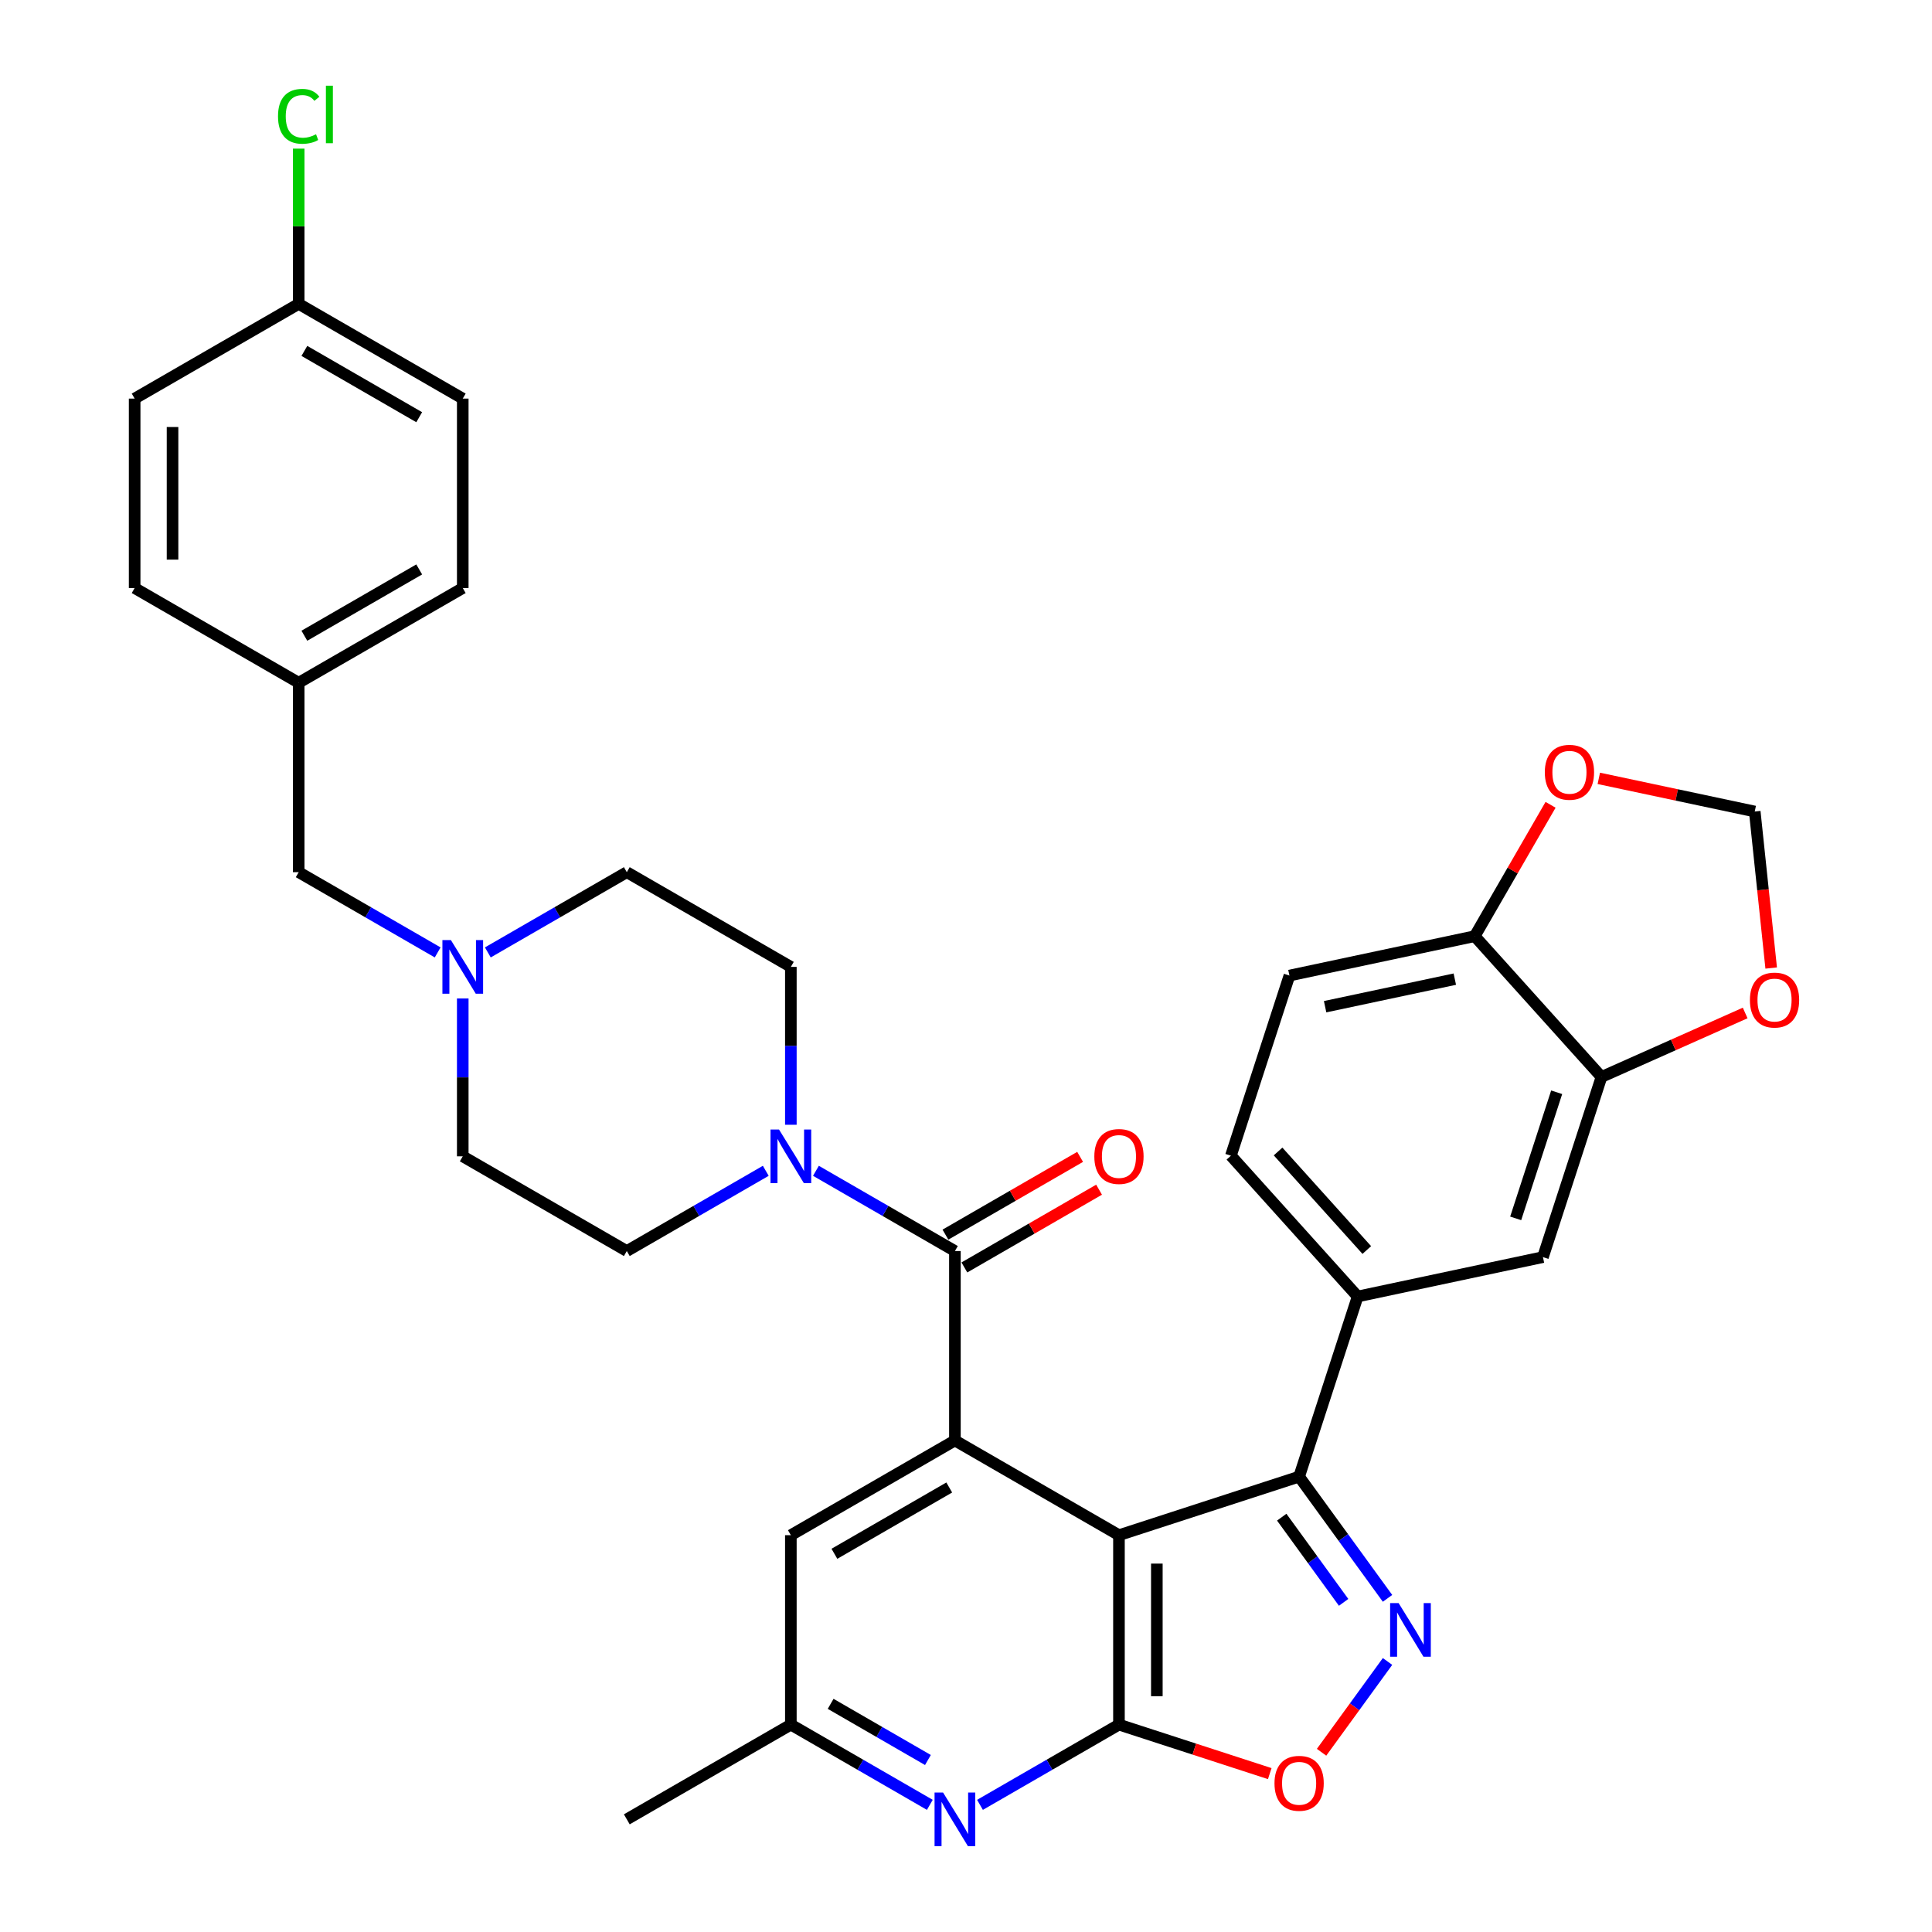 <?xml version='1.0' encoding='iso-8859-1'?>
<svg version='1.1' baseProfile='full'
              xmlns='http://www.w3.org/2000/svg'
                      xmlns:rdkit='http://www.rdkit.org/xml'
                      xmlns:xlink='http://www.w3.org/1999/xlink'
                  xml:space='preserve'
width='1000px' height='1000px' viewBox='0 0 1000 1000'>
<!-- END OF HEADER -->
<rect style='opacity:1.0;fill:#FFFFFF;stroke:none' width='1000' height='1000' x='0' y='0'> </rect>
<path class='bond-0' d='M 579.171,794.61 L 579.171,892.659' style='fill:none;fill-rule:evenodd;stroke:#000000;stroke-width:6px;stroke-linecap:butt;stroke-linejoin:miter;stroke-opacity:1' />
<path class='bond-0' d='M 598.781,809.317 L 598.781,877.952' style='fill:none;fill-rule:evenodd;stroke:#000000;stroke-width:6px;stroke-linecap:butt;stroke-linejoin:miter;stroke-opacity:1' />
<path class='bond-1' d='M 579.171,794.61 L 494.259,745.586' style='fill:none;fill-rule:evenodd;stroke:#000000;stroke-width:6px;stroke-linecap:butt;stroke-linejoin:miter;stroke-opacity:1' />
<path class='bond-3' d='M 579.171,794.61 L 672.421,764.311' style='fill:none;fill-rule:evenodd;stroke:#000000;stroke-width:6px;stroke-linecap:butt;stroke-linejoin:miter;stroke-opacity:1' />
<path class='bond-5' d='M 579.171,892.659 L 618.198,905.339' style='fill:none;fill-rule:evenodd;stroke:#000000;stroke-width:6px;stroke-linecap:butt;stroke-linejoin:miter;stroke-opacity:1' />
<path class='bond-5' d='M 618.198,905.339 L 657.224,918.02' style='fill:none;fill-rule:evenodd;stroke:#FF0000;stroke-width:6px;stroke-linecap:butt;stroke-linejoin:miter;stroke-opacity:1' />
<path class='bond-7' d='M 579.171,892.659 L 543.206,913.424' style='fill:none;fill-rule:evenodd;stroke:#000000;stroke-width:6px;stroke-linecap:butt;stroke-linejoin:miter;stroke-opacity:1' />
<path class='bond-7' d='M 543.206,913.424 L 507.24,934.189' style='fill:none;fill-rule:evenodd;stroke:#0000FF;stroke-width:6px;stroke-linecap:butt;stroke-linejoin:miter;stroke-opacity:1' />
<path class='bond-4' d='M 494.259,745.586 L 494.259,647.537' style='fill:none;fill-rule:evenodd;stroke:#000000;stroke-width:6px;stroke-linecap:butt;stroke-linejoin:miter;stroke-opacity:1' />
<path class='bond-12' d='M 494.259,745.586 L 409.346,794.61' style='fill:none;fill-rule:evenodd;stroke:#000000;stroke-width:6px;stroke-linecap:butt;stroke-linejoin:miter;stroke-opacity:1' />
<path class='bond-12' d='M 491.326,769.922 L 431.887,804.239' style='fill:none;fill-rule:evenodd;stroke:#000000;stroke-width:6px;stroke-linecap:butt;stroke-linejoin:miter;stroke-opacity:1' />
<path class='bond-2' d='M 718.185,827.3 L 695.303,795.805' style='fill:none;fill-rule:evenodd;stroke:#0000FF;stroke-width:6px;stroke-linecap:butt;stroke-linejoin:miter;stroke-opacity:1' />
<path class='bond-2' d='M 695.303,795.805 L 672.421,764.311' style='fill:none;fill-rule:evenodd;stroke:#000000;stroke-width:6px;stroke-linecap:butt;stroke-linejoin:miter;stroke-opacity:1' />
<path class='bond-2' d='M 695.456,829.378 L 679.439,807.332' style='fill:none;fill-rule:evenodd;stroke:#0000FF;stroke-width:6px;stroke-linecap:butt;stroke-linejoin:miter;stroke-opacity:1' />
<path class='bond-2' d='M 679.439,807.332 L 663.421,785.286' style='fill:none;fill-rule:evenodd;stroke:#000000;stroke-width:6px;stroke-linecap:butt;stroke-linejoin:miter;stroke-opacity:1' />
<path class='bond-34' d='M 718.185,859.969 L 701.111,883.47' style='fill:none;fill-rule:evenodd;stroke:#0000FF;stroke-width:6px;stroke-linecap:butt;stroke-linejoin:miter;stroke-opacity:1' />
<path class='bond-34' d='M 701.111,883.47 L 684.037,906.971' style='fill:none;fill-rule:evenodd;stroke:#FF0000;stroke-width:6px;stroke-linecap:butt;stroke-linejoin:miter;stroke-opacity:1' />
<path class='bond-8' d='M 672.421,764.311 L 702.72,671.061' style='fill:none;fill-rule:evenodd;stroke:#000000;stroke-width:6px;stroke-linecap:butt;stroke-linejoin:miter;stroke-opacity:1' />
<path class='bond-6' d='M 494.259,647.537 L 458.293,626.772' style='fill:none;fill-rule:evenodd;stroke:#000000;stroke-width:6px;stroke-linecap:butt;stroke-linejoin:miter;stroke-opacity:1' />
<path class='bond-6' d='M 458.293,626.772 L 422.327,606.007' style='fill:none;fill-rule:evenodd;stroke:#0000FF;stroke-width:6px;stroke-linecap:butt;stroke-linejoin:miter;stroke-opacity:1' />
<path class='bond-16' d='M 499.161,656.028 L 534.019,635.903' style='fill:none;fill-rule:evenodd;stroke:#000000;stroke-width:6px;stroke-linecap:butt;stroke-linejoin:miter;stroke-opacity:1' />
<path class='bond-16' d='M 534.019,635.903 L 568.876,615.778' style='fill:none;fill-rule:evenodd;stroke:#FF0000;stroke-width:6px;stroke-linecap:butt;stroke-linejoin:miter;stroke-opacity:1' />
<path class='bond-16' d='M 489.356,639.045 L 524.214,618.92' style='fill:none;fill-rule:evenodd;stroke:#000000;stroke-width:6px;stroke-linecap:butt;stroke-linejoin:miter;stroke-opacity:1' />
<path class='bond-16' d='M 524.214,618.92 L 559.071,598.795' style='fill:none;fill-rule:evenodd;stroke:#FF0000;stroke-width:6px;stroke-linecap:butt;stroke-linejoin:miter;stroke-opacity:1' />
<path class='bond-19' d='M 409.346,582.177 L 409.346,541.32' style='fill:none;fill-rule:evenodd;stroke:#0000FF;stroke-width:6px;stroke-linecap:butt;stroke-linejoin:miter;stroke-opacity:1' />
<path class='bond-19' d='M 409.346,541.32 L 409.346,500.463' style='fill:none;fill-rule:evenodd;stroke:#000000;stroke-width:6px;stroke-linecap:butt;stroke-linejoin:miter;stroke-opacity:1' />
<path class='bond-20' d='M 396.364,606.007 L 360.398,626.772' style='fill:none;fill-rule:evenodd;stroke:#0000FF;stroke-width:6px;stroke-linecap:butt;stroke-linejoin:miter;stroke-opacity:1' />
<path class='bond-20' d='M 360.398,626.772 L 324.433,647.537' style='fill:none;fill-rule:evenodd;stroke:#000000;stroke-width:6px;stroke-linecap:butt;stroke-linejoin:miter;stroke-opacity:1' />
<path class='bond-35' d='M 481.277,934.189 L 445.311,913.424' style='fill:none;fill-rule:evenodd;stroke:#0000FF;stroke-width:6px;stroke-linecap:butt;stroke-linejoin:miter;stroke-opacity:1' />
<path class='bond-35' d='M 445.311,913.424 L 409.346,892.659' style='fill:none;fill-rule:evenodd;stroke:#000000;stroke-width:6px;stroke-linecap:butt;stroke-linejoin:miter;stroke-opacity:1' />
<path class='bond-35' d='M 480.292,910.977 L 455.116,896.441' style='fill:none;fill-rule:evenodd;stroke:#0000FF;stroke-width:6px;stroke-linecap:butt;stroke-linejoin:miter;stroke-opacity:1' />
<path class='bond-35' d='M 455.116,896.441 L 429.94,881.906' style='fill:none;fill-rule:evenodd;stroke:#000000;stroke-width:6px;stroke-linecap:butt;stroke-linejoin:miter;stroke-opacity:1' />
<path class='bond-11' d='M 702.72,671.061 L 798.627,650.676' style='fill:none;fill-rule:evenodd;stroke:#000000;stroke-width:6px;stroke-linecap:butt;stroke-linejoin:miter;stroke-opacity:1' />
<path class='bond-21' d='M 702.72,671.061 L 637.113,598.197' style='fill:none;fill-rule:evenodd;stroke:#000000;stroke-width:6px;stroke-linecap:butt;stroke-linejoin:miter;stroke-opacity:1' />
<path class='bond-21' d='M 707.452,647.01 L 661.527,596.005' style='fill:none;fill-rule:evenodd;stroke:#000000;stroke-width:6px;stroke-linecap:butt;stroke-linejoin:miter;stroke-opacity:1' />
<path class='bond-9' d='M 828.925,557.426 L 798.627,650.676' style='fill:none;fill-rule:evenodd;stroke:#000000;stroke-width:6px;stroke-linecap:butt;stroke-linejoin:miter;stroke-opacity:1' />
<path class='bond-9' d='M 805.731,565.353 L 784.521,630.628' style='fill:none;fill-rule:evenodd;stroke:#000000;stroke-width:6px;stroke-linecap:butt;stroke-linejoin:miter;stroke-opacity:1' />
<path class='bond-14' d='M 828.925,557.426 L 866.113,540.869' style='fill:none;fill-rule:evenodd;stroke:#000000;stroke-width:6px;stroke-linecap:butt;stroke-linejoin:miter;stroke-opacity:1' />
<path class='bond-14' d='M 866.113,540.869 L 903.3,524.312' style='fill:none;fill-rule:evenodd;stroke:#FF0000;stroke-width:6px;stroke-linecap:butt;stroke-linejoin:miter;stroke-opacity:1' />
<path class='bond-36' d='M 828.925,557.426 L 763.318,484.561' style='fill:none;fill-rule:evenodd;stroke:#000000;stroke-width:6px;stroke-linecap:butt;stroke-linejoin:miter;stroke-opacity:1' />
<path class='bond-10' d='M 239.52,516.798 L 239.52,557.655' style='fill:none;fill-rule:evenodd;stroke:#0000FF;stroke-width:6px;stroke-linecap:butt;stroke-linejoin:miter;stroke-opacity:1' />
<path class='bond-10' d='M 239.52,557.655 L 239.52,598.512' style='fill:none;fill-rule:evenodd;stroke:#000000;stroke-width:6px;stroke-linecap:butt;stroke-linejoin:miter;stroke-opacity:1' />
<path class='bond-23' d='M 226.538,492.968 L 190.573,472.204' style='fill:none;fill-rule:evenodd;stroke:#0000FF;stroke-width:6px;stroke-linecap:butt;stroke-linejoin:miter;stroke-opacity:1' />
<path class='bond-23' d='M 190.573,472.204 L 154.607,451.439' style='fill:none;fill-rule:evenodd;stroke:#000000;stroke-width:6px;stroke-linecap:butt;stroke-linejoin:miter;stroke-opacity:1' />
<path class='bond-37' d='M 252.502,492.968 L 288.467,472.204' style='fill:none;fill-rule:evenodd;stroke:#0000FF;stroke-width:6px;stroke-linecap:butt;stroke-linejoin:miter;stroke-opacity:1' />
<path class='bond-37' d='M 288.467,472.204 L 324.433,451.439' style='fill:none;fill-rule:evenodd;stroke:#000000;stroke-width:6px;stroke-linecap:butt;stroke-linejoin:miter;stroke-opacity:1' />
<path class='bond-15' d='M 409.346,794.61 L 409.346,892.659' style='fill:none;fill-rule:evenodd;stroke:#000000;stroke-width:6px;stroke-linecap:butt;stroke-linejoin:miter;stroke-opacity:1' />
<path class='bond-13' d='M 763.318,484.561 L 667.412,504.947' style='fill:none;fill-rule:evenodd;stroke:#000000;stroke-width:6px;stroke-linecap:butt;stroke-linejoin:miter;stroke-opacity:1' />
<path class='bond-13' d='M 753.009,506.8 L 685.875,521.07' style='fill:none;fill-rule:evenodd;stroke:#000000;stroke-width:6px;stroke-linecap:butt;stroke-linejoin:miter;stroke-opacity:1' />
<path class='bond-17' d='M 763.318,484.561 L 782.945,450.566' style='fill:none;fill-rule:evenodd;stroke:#000000;stroke-width:6px;stroke-linecap:butt;stroke-linejoin:miter;stroke-opacity:1' />
<path class='bond-17' d='M 782.945,450.566 L 802.572,416.571' style='fill:none;fill-rule:evenodd;stroke:#FF0000;stroke-width:6px;stroke-linecap:butt;stroke-linejoin:miter;stroke-opacity:1' />
<path class='bond-18' d='M 916.764,501.054 L 912.506,460.544' style='fill:none;fill-rule:evenodd;stroke:#FF0000;stroke-width:6px;stroke-linecap:butt;stroke-linejoin:miter;stroke-opacity:1' />
<path class='bond-18' d='M 912.506,460.544 L 908.249,420.034' style='fill:none;fill-rule:evenodd;stroke:#000000;stroke-width:6px;stroke-linecap:butt;stroke-linejoin:miter;stroke-opacity:1' />
<path class='bond-33' d='M 409.346,892.659 L 324.433,941.683' style='fill:none;fill-rule:evenodd;stroke:#000000;stroke-width:6px;stroke-linecap:butt;stroke-linejoin:miter;stroke-opacity:1' />
<path class='bond-38' d='M 827.54,402.879 L 867.894,411.456' style='fill:none;fill-rule:evenodd;stroke:#FF0000;stroke-width:6px;stroke-linecap:butt;stroke-linejoin:miter;stroke-opacity:1' />
<path class='bond-38' d='M 867.894,411.456 L 908.249,420.034' style='fill:none;fill-rule:evenodd;stroke:#000000;stroke-width:6px;stroke-linecap:butt;stroke-linejoin:miter;stroke-opacity:1' />
<path class='bond-24' d='M 409.346,500.463 L 324.433,451.439' style='fill:none;fill-rule:evenodd;stroke:#000000;stroke-width:6px;stroke-linecap:butt;stroke-linejoin:miter;stroke-opacity:1' />
<path class='bond-25' d='M 324.433,647.537 L 239.52,598.512' style='fill:none;fill-rule:evenodd;stroke:#000000;stroke-width:6px;stroke-linecap:butt;stroke-linejoin:miter;stroke-opacity:1' />
<path class='bond-22' d='M 637.113,598.197 L 667.412,504.947' style='fill:none;fill-rule:evenodd;stroke:#000000;stroke-width:6px;stroke-linecap:butt;stroke-linejoin:miter;stroke-opacity:1' />
<path class='bond-26' d='M 154.607,451.439 L 154.607,353.39' style='fill:none;fill-rule:evenodd;stroke:#000000;stroke-width:6px;stroke-linecap:butt;stroke-linejoin:miter;stroke-opacity:1' />
<path class='bond-31' d='M 154.607,353.39 L 69.694,304.365' style='fill:none;fill-rule:evenodd;stroke:#000000;stroke-width:6px;stroke-linecap:butt;stroke-linejoin:miter;stroke-opacity:1' />
<path class='bond-32' d='M 154.607,353.39 L 239.52,304.365' style='fill:none;fill-rule:evenodd;stroke:#000000;stroke-width:6px;stroke-linecap:butt;stroke-linejoin:miter;stroke-opacity:1' />
<path class='bond-32' d='M 157.539,329.054 L 216.978,294.736' style='fill:none;fill-rule:evenodd;stroke:#000000;stroke-width:6px;stroke-linecap:butt;stroke-linejoin:miter;stroke-opacity:1' />
<path class='bond-27' d='M 154.607,157.292 L 239.52,206.316' style='fill:none;fill-rule:evenodd;stroke:#000000;stroke-width:6px;stroke-linecap:butt;stroke-linejoin:miter;stroke-opacity:1' />
<path class='bond-27' d='M 157.539,181.628 L 216.978,215.945' style='fill:none;fill-rule:evenodd;stroke:#000000;stroke-width:6px;stroke-linecap:butt;stroke-linejoin:miter;stroke-opacity:1' />
<path class='bond-28' d='M 154.607,157.292 L 154.607,117.111' style='fill:none;fill-rule:evenodd;stroke:#000000;stroke-width:6px;stroke-linecap:butt;stroke-linejoin:miter;stroke-opacity:1' />
<path class='bond-28' d='M 154.607,117.111 L 154.607,76.931' style='fill:none;fill-rule:evenodd;stroke:#00CC00;stroke-width:6px;stroke-linecap:butt;stroke-linejoin:miter;stroke-opacity:1' />
<path class='bond-39' d='M 154.607,157.292 L 69.694,206.316' style='fill:none;fill-rule:evenodd;stroke:#000000;stroke-width:6px;stroke-linecap:butt;stroke-linejoin:miter;stroke-opacity:1' />
<path class='bond-29' d='M 69.694,206.316 L 69.694,304.365' style='fill:none;fill-rule:evenodd;stroke:#000000;stroke-width:6px;stroke-linecap:butt;stroke-linejoin:miter;stroke-opacity:1' />
<path class='bond-29' d='M 89.304,221.024 L 89.304,289.658' style='fill:none;fill-rule:evenodd;stroke:#000000;stroke-width:6px;stroke-linecap:butt;stroke-linejoin:miter;stroke-opacity:1' />
<path class='bond-30' d='M 239.52,206.316 L 239.52,304.365' style='fill:none;fill-rule:evenodd;stroke:#000000;stroke-width:6px;stroke-linecap:butt;stroke-linejoin:miter;stroke-opacity:1' />
<path  class='atom-3' d='M 723.915 829.751
L 733.014 844.458
Q 733.916 845.909, 735.367 848.537
Q 736.819 851.165, 736.897 851.322
L 736.897 829.751
L 740.584 829.751
L 740.584 857.518
L 736.779 857.518
L 727.014 841.438
Q 725.876 839.556, 724.661 837.399
Q 723.484 835.242, 723.131 834.575
L 723.131 857.518
L 719.523 857.518
L 719.523 829.751
L 723.915 829.751
' fill='#0000FF'/>
<path  class='atom-6' d='M 659.675 923.036
Q 659.675 916.369, 662.97 912.643
Q 666.264 908.917, 672.421 908.917
Q 678.579 908.917, 681.873 912.643
Q 685.168 916.369, 685.168 923.036
Q 685.168 929.782, 681.834 933.626
Q 678.501 937.43, 672.421 937.43
Q 666.303 937.43, 662.97 933.626
Q 659.675 929.821, 659.675 923.036
M 672.421 934.292
Q 676.657 934.292, 678.932 931.468
Q 681.246 928.605, 681.246 923.036
Q 681.246 917.585, 678.932 914.839
Q 676.657 912.055, 672.421 912.055
Q 668.186 912.055, 665.872 914.8
Q 663.597 917.546, 663.597 923.036
Q 663.597 928.645, 665.872 931.468
Q 668.186 934.292, 672.421 934.292
' fill='#FF0000'/>
<path  class='atom-7' d='M 403.208 584.628
L 412.307 599.336
Q 413.209 600.787, 414.66 603.415
Q 416.111 606.042, 416.189 606.199
L 416.189 584.628
L 419.876 584.628
L 419.876 612.396
L 416.072 612.396
L 406.306 596.316
Q 405.169 594.433, 403.953 592.276
Q 402.776 590.119, 402.423 589.452
L 402.423 612.396
L 398.815 612.396
L 398.815 584.628
L 403.208 584.628
' fill='#0000FF'/>
<path  class='atom-8' d='M 488.121 927.8
L 497.22 942.507
Q 498.122 943.958, 499.573 946.586
Q 501.024 949.214, 501.102 949.371
L 501.102 927.8
L 504.789 927.8
L 504.789 955.567
L 500.985 955.567
L 491.219 939.487
Q 490.082 937.605, 488.866 935.448
Q 487.689 933.29, 487.336 932.624
L 487.336 955.567
L 483.728 955.567
L 483.728 927.8
L 488.121 927.8
' fill='#0000FF'/>
<path  class='atom-11' d='M 233.382 486.58
L 242.481 501.287
Q 243.383 502.738, 244.834 505.366
Q 246.285 507.993, 246.364 508.15
L 246.364 486.58
L 250.05 486.58
L 250.05 514.347
L 246.246 514.347
L 236.48 498.267
Q 235.343 496.384, 234.127 494.227
Q 232.951 492.07, 232.598 491.404
L 232.598 514.347
L 228.989 514.347
L 228.989 486.58
L 233.382 486.58
' fill='#0000FF'/>
<path  class='atom-15' d='M 905.751 517.624
Q 905.751 510.957, 909.046 507.231
Q 912.34 503.505, 918.498 503.505
Q 924.655 503.505, 927.949 507.231
Q 931.244 510.957, 931.244 517.624
Q 931.244 524.37, 927.91 528.213
Q 924.577 532.018, 918.498 532.018
Q 912.379 532.018, 909.046 528.213
Q 905.751 524.409, 905.751 517.624
M 918.498 528.88
Q 922.733 528.88, 925.008 526.056
Q 927.322 523.193, 927.322 517.624
Q 927.322 512.172, 925.008 509.427
Q 922.733 506.642, 918.498 506.642
Q 914.262 506.642, 911.948 509.388
Q 909.673 512.133, 909.673 517.624
Q 909.673 523.232, 911.948 526.056
Q 914.262 528.88, 918.498 528.88
' fill='#FF0000'/>
<path  class='atom-17' d='M 566.425 598.591
Q 566.425 591.923, 569.719 588.197
Q 573.014 584.472, 579.171 584.472
Q 585.329 584.472, 588.623 588.197
Q 591.918 591.923, 591.918 598.591
Q 591.918 605.336, 588.584 609.18
Q 585.25 612.984, 579.171 612.984
Q 573.053 612.984, 569.719 609.18
Q 566.425 605.376, 566.425 598.591
M 579.171 609.847
Q 583.407 609.847, 585.682 607.023
Q 587.996 604.16, 587.996 598.591
Q 587.996 593.139, 585.682 590.394
Q 583.407 587.609, 579.171 587.609
Q 574.936 587.609, 572.622 590.355
Q 570.347 593.1, 570.347 598.591
Q 570.347 604.199, 572.622 607.023
Q 574.936 609.847, 579.171 609.847
' fill='#FF0000'/>
<path  class='atom-18' d='M 799.596 399.727
Q 799.596 393.059, 802.89 389.333
Q 806.185 385.608, 812.342 385.608
Q 818.5 385.608, 821.794 389.333
Q 825.089 393.059, 825.089 399.727
Q 825.089 406.472, 821.755 410.316
Q 818.421 414.12, 812.342 414.12
Q 806.224 414.12, 802.89 410.316
Q 799.596 406.512, 799.596 399.727
M 812.342 410.983
Q 816.578 410.983, 818.853 408.159
Q 821.167 405.296, 821.167 399.727
Q 821.167 394.275, 818.853 391.53
Q 816.578 388.745, 812.342 388.745
Q 808.107 388.745, 805.793 391.49
Q 803.518 394.236, 803.518 399.727
Q 803.518 405.335, 805.793 408.159
Q 808.107 410.983, 812.342 410.983
' fill='#FF0000'/>
<path  class='atom-29' d='M 143.9 60.204
Q 143.9 53.301, 147.116 49.693
Q 150.371 46.046, 156.529 46.046
Q 162.255 46.046, 165.314 50.085
L 162.725 52.203
Q 160.49 49.262, 156.529 49.262
Q 152.332 49.262, 150.097 52.085
Q 147.9 54.87, 147.9 60.204
Q 147.9 65.695, 150.175 68.518
Q 152.489 71.342, 156.96 71.342
Q 160.019 71.342, 163.588 69.499
L 164.686 72.44
Q 163.235 73.382, 161.039 73.931
Q 158.843 74.48, 156.411 74.48
Q 150.371 74.48, 147.116 70.793
Q 143.9 67.106, 143.9 60.204
' fill='#00CC00'/>
<path  class='atom-29' d='M 168.687 44.359
L 172.295 44.359
L 172.295 74.127
L 168.687 74.127
L 168.687 44.359
' fill='#00CC00'/>
</svg>
